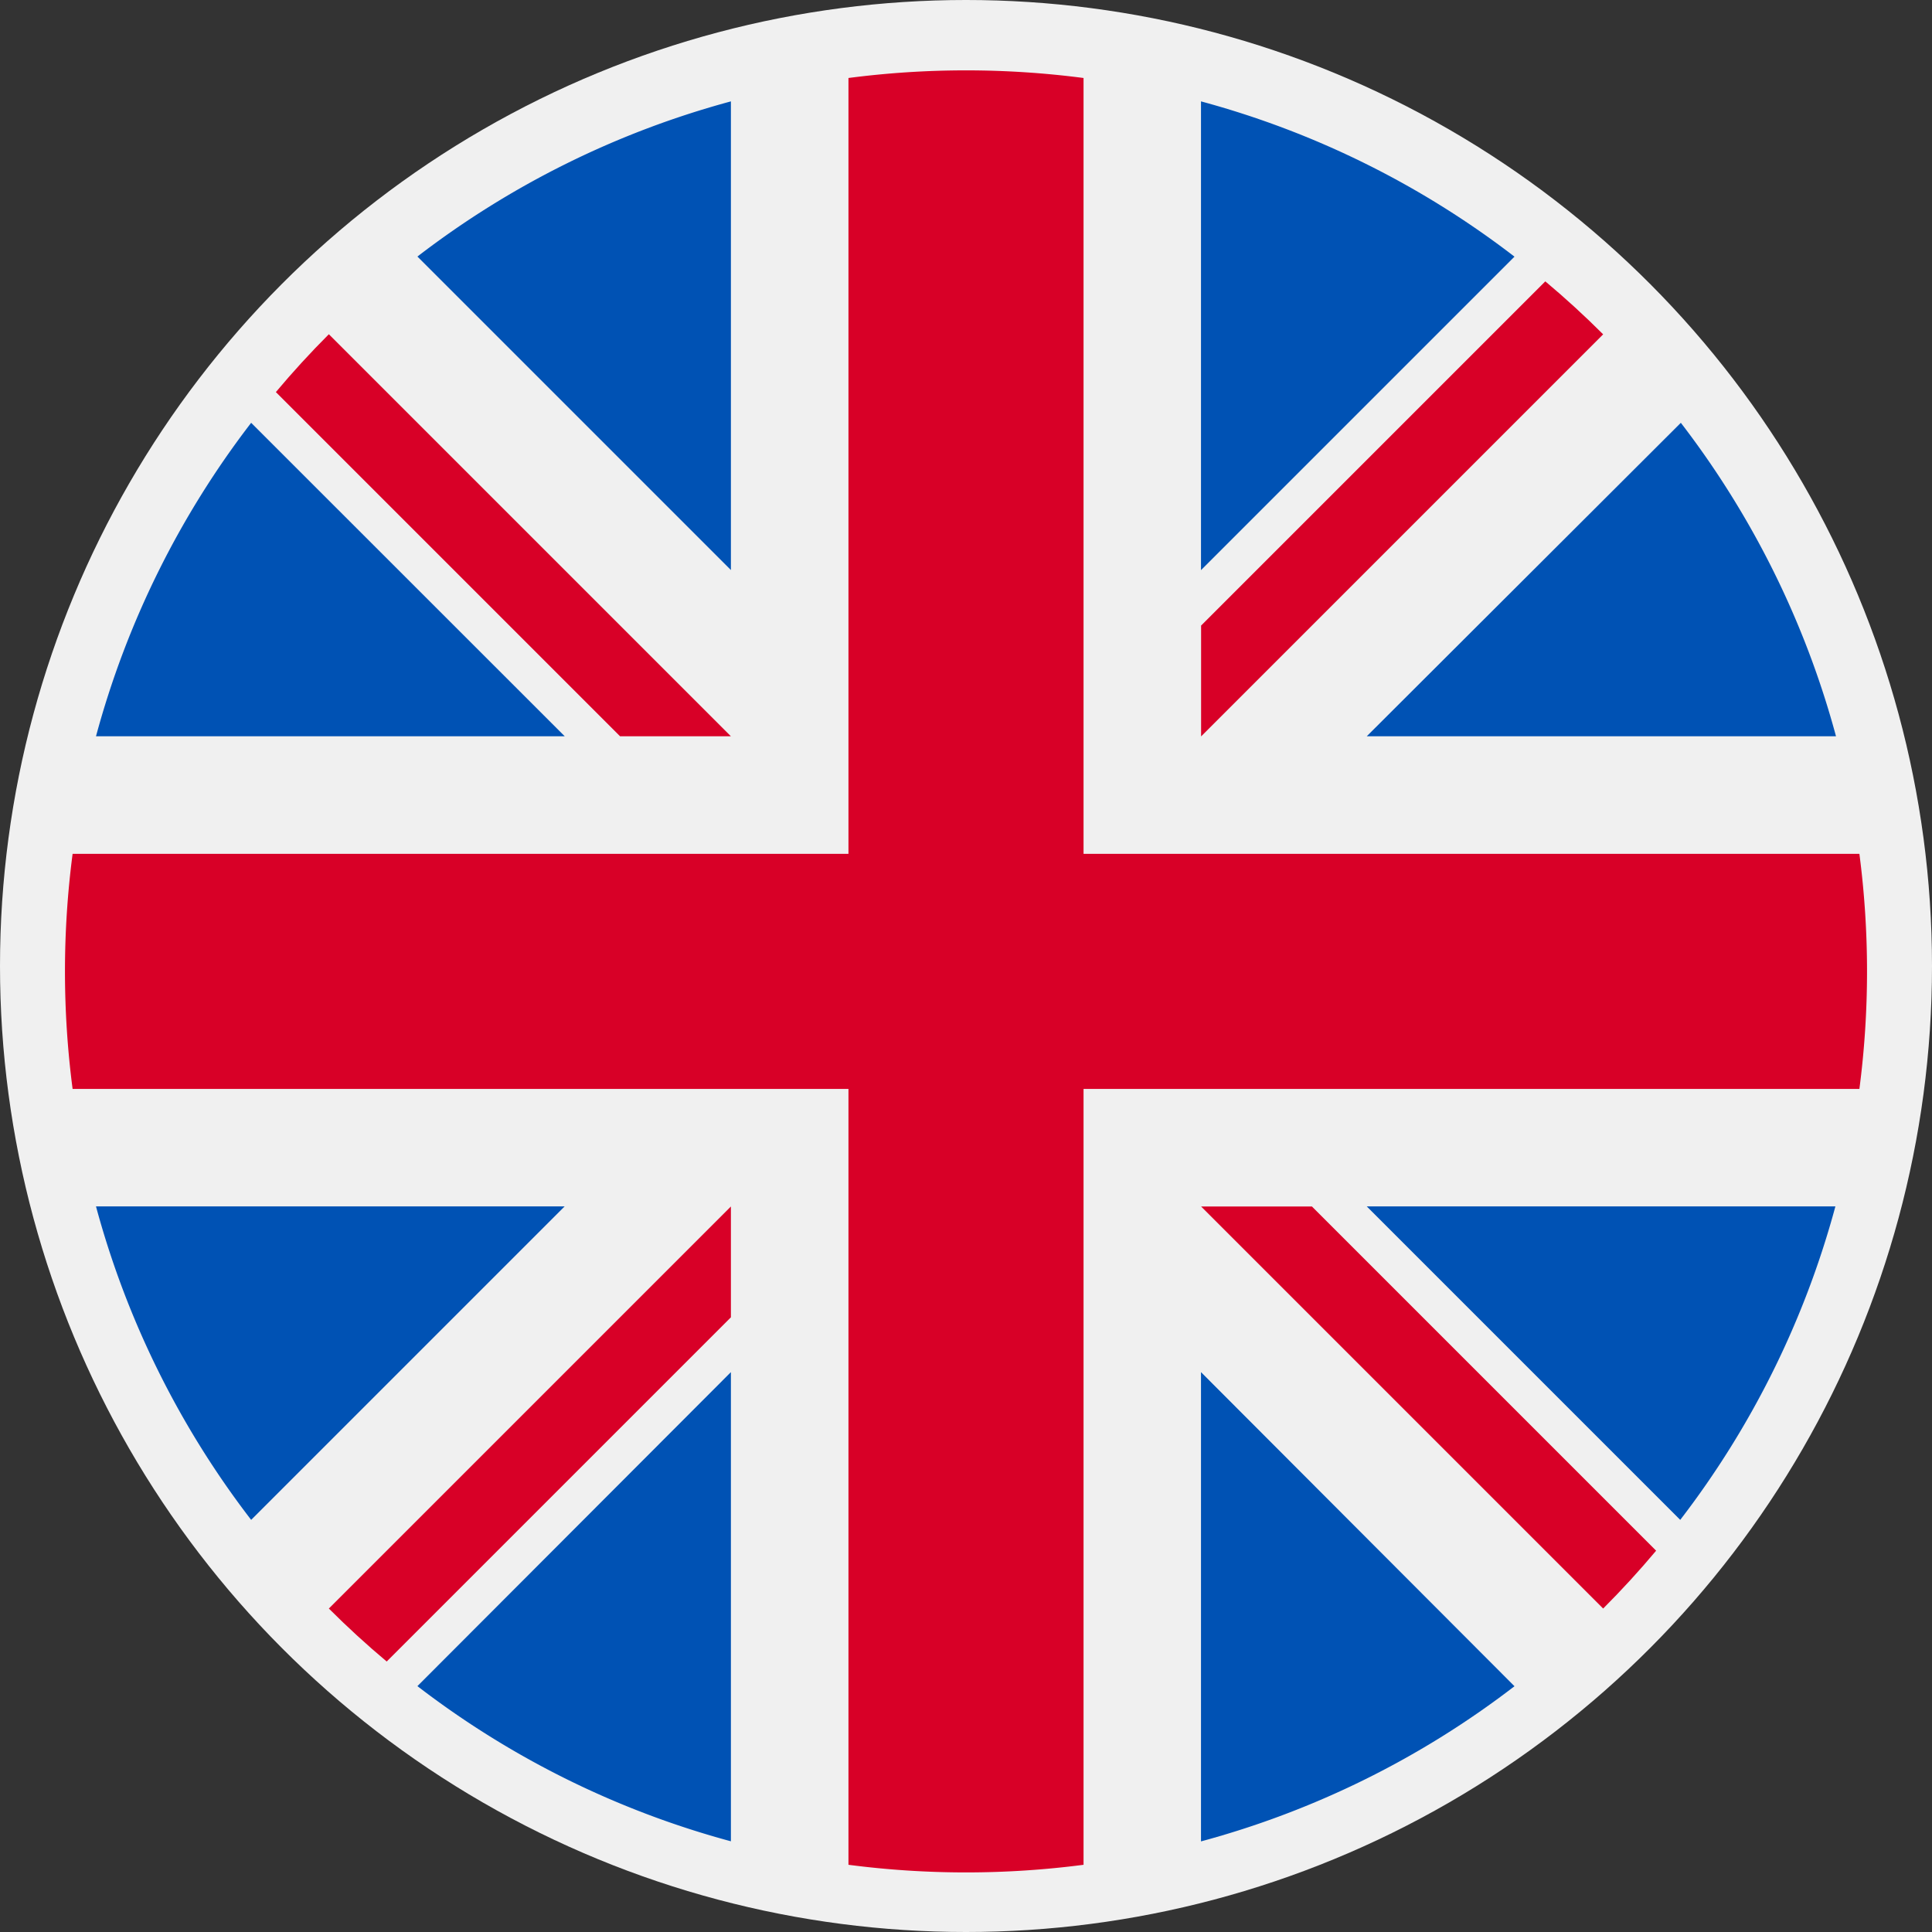 <svg xmlns="http://www.w3.org/2000/svg" width="19" height="19" viewBox="0 0 19 19">
  <rect x="0" y="0" width="19" height="19" fill="#333333" stroke="none"/>
  <g id="Groupe_3061" data-name="Groupe 3061" transform="translate(22503.361 23601)">
    <circle id="Ellipse_64" data-name="Ellipse 64" cx="9.5" cy="9.5" r="9.5" transform="translate(-22503.361 -23601)" fill="#f0f0f0"/>
    <g id="united-kingdom" transform="translate(-22502.678 -23600.264)">
      <circle id="Ellipse_63" data-name="Ellipse 63" cx="8.392" cy="8.392" r="8.392" transform="translate(0.424 0.424)" fill="#f0f0f0"/>
      <g id="Groupe_3059" data-name="Groupe 3059" transform="translate(0.261 0.261)">
        <path id="Tracé_19524" data-name="Tracé 19524" d="M10.345,100.142a8.829,8.829,0,0,0-1.526,3.083h4.61Z" transform="translate(-8.819 -96.981)" fill="#0052b4"/>
        <path id="Tracé_19525" data-name="Tracé 19525" d="M374.615,103.226a8.829,8.829,0,0,0-1.526-3.083L370,103.226Z" transform="translate(-357.503 -96.982)" fill="#0052b4"/>
        <path id="Tracé_19526" data-name="Tracé 19526" d="M8.819,322.784a8.829,8.829,0,0,0,1.526,3.083l3.083-3.083Z" transform="translate(-8.819 -311.917)" fill="#0052b4"/>
        <path id="Tracé_19527" data-name="Tracé 19527" d="M325.865,10.346a8.83,8.83,0,0,0-3.083-1.527v4.61Z" transform="translate(-311.915 -8.819)" fill="#0052b4"/>
        <path id="Tracé_19528" data-name="Tracé 19528" d="M100.142,373.088a8.83,8.83,0,0,0,3.083,1.526V370Z" transform="translate(-96.981 -357.503)" fill="#0052b4"/>
        <path id="Tracé_19529" data-name="Tracé 19529" d="M103.225,8.819a8.83,8.83,0,0,0-3.083,1.526l3.083,3.083Z" transform="translate(-96.981 -8.819)" fill="#0052b4"/>
        <path id="Tracé_19530" data-name="Tracé 19530" d="M322.783,374.615a8.83,8.83,0,0,0,3.083-1.526L322.783,370Z" transform="translate(-311.916 -357.503)" fill="#0052b4"/>
        <path id="Tracé_19531" data-name="Tracé 19531" d="M370,322.784l3.083,3.083a8.828,8.828,0,0,0,1.526-3.083Z" transform="translate(-357.503 -311.917)" fill="#0052b4"/>
      </g>
      <g id="Groupe_3060" data-name="Groupe 3060" transform="translate(-0.044 -0.044)">
        <path id="Tracé_19532" data-name="Tracé 19532" d="M17.647,7.705h-7.63V.075a8.942,8.942,0,0,0-2.312,0v7.63H.075a8.942,8.942,0,0,0,0,2.312h7.63v7.63a8.943,8.943,0,0,0,2.312,0v-7.63h7.63a8.943,8.943,0,0,0,0-2.312Z" fill="#d80027"/>
        <path id="Tracé_19533" data-name="Tracé 19533" d="M322.783,322.783h0l3.954,3.954q.273-.273.521-.569l-3.385-3.385h-1.09Z" transform="translate(-311.61 -311.61)" fill="#d80027"/>
        <path id="Tracé_19534" data-name="Tracé 19534" d="M78.934,322.784h0l-3.954,3.954q.273.273.569.521l3.385-3.385Z" transform="translate(-72.385 -311.611)" fill="#d80027"/>
        <path id="Tracé_19535" data-name="Tracé 19535" d="M64.408,78.934h0L60.454,74.98q-.273.273-.521.569l3.385,3.385h1.09Z" transform="translate(-57.859 -72.385)" fill="#d80027"/>
        <path id="Tracé_19536" data-name="Tracé 19536" d="M322.783,64.409h0l3.954-3.954q-.273-.273-.569-.521l-3.385,3.385Z" transform="translate(-311.61 -57.859)" fill="#d80027"/>
      </g>
    </g>
  </g>
</svg>
